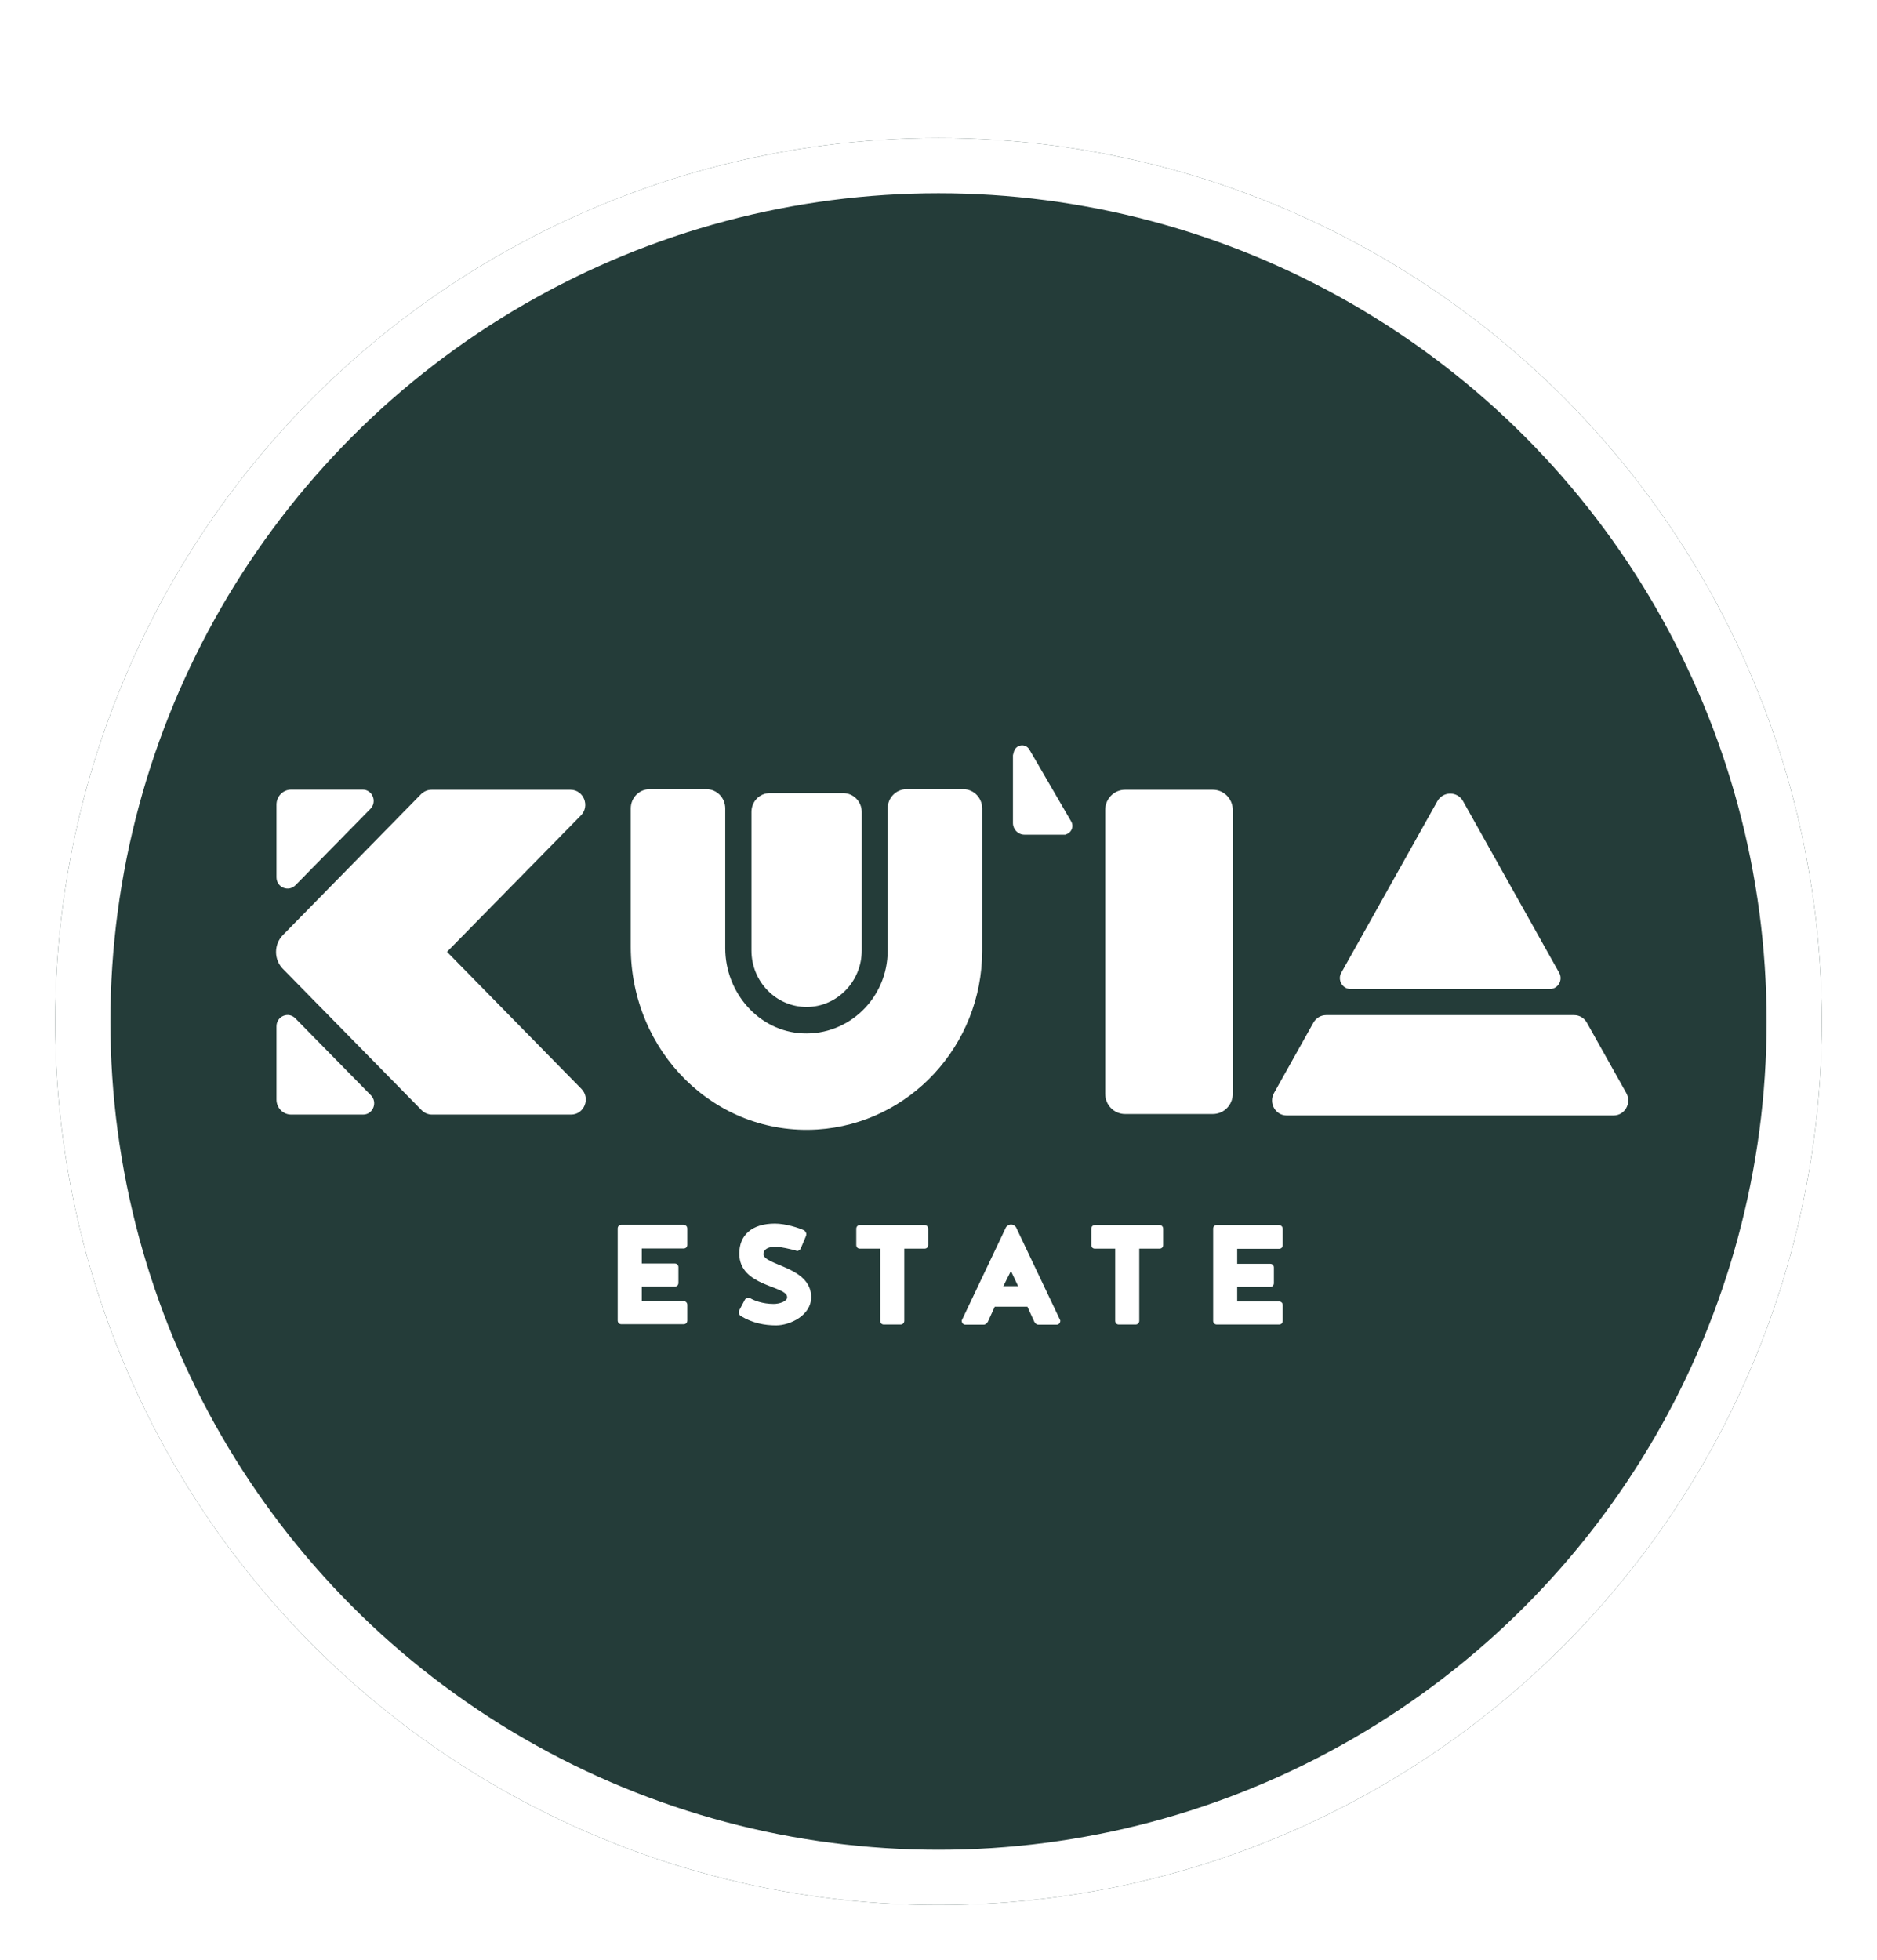 <svg width="68" height="71" viewBox="0 0 68 71" fill="none" xmlns="http://www.w3.org/2000/svg">
<g filter="url(#filter0_dd_4655_25930)">
<circle cx="34" cy="34" r="32" fill="#243C39"/>
<circle cx="34" cy="34" r="31" stroke="white" stroke-width="2"/>
<g clip-path="url(#clip0_4655_25930)">
<path d="M48.941 32.823H56.147C56.447 32.823 56.634 32.495 56.484 32.231L55.96 31.296L53.003 26.018C52.8 25.654 52.282 25.654 52.074 26.018L49.117 31.296L48.593 32.231C48.443 32.495 48.635 32.823 48.93 32.823M58.917 36.59L57.49 34.043C57.397 33.874 57.221 33.768 57.029 33.768H48.043C47.851 33.768 47.675 33.874 47.581 34.043L46.155 36.59C45.952 36.954 46.207 37.403 46.616 37.403H58.455C58.865 37.403 59.119 36.954 58.917 36.59ZM44.661 36.616V26.34C44.661 25.934 44.339 25.606 43.939 25.606H40.759C40.36 25.606 40.038 25.934 40.038 26.34V36.616C40.038 37.023 40.36 37.35 40.759 37.35H43.939C44.339 37.35 44.661 37.023 44.661 36.616ZM35.582 26.282C35.582 25.897 35.276 25.585 34.897 25.585H32.843C32.464 25.585 32.158 25.897 32.158 26.282V31.439C32.158 33.135 30.762 34.508 29.076 34.429C27.494 34.355 26.274 32.96 26.274 31.343V26.282C26.274 25.897 25.968 25.585 25.59 25.585H23.535C23.157 25.585 22.851 25.897 22.851 26.282V31.296C22.851 35.089 25.896 38.143 29.616 37.91C32.941 37.699 35.582 34.878 35.582 31.439V26.282ZM27.224 26.409V31.428C27.224 32.559 28.121 33.473 29.221 33.473C30.321 33.473 31.219 32.553 31.219 31.428V26.409C31.219 26.034 30.918 25.728 30.549 25.728H27.888C27.52 25.728 27.224 26.029 27.224 26.409ZM10.7 33.885C10.446 33.626 10.016 33.811 10.016 34.175V36.827C10.016 37.128 10.254 37.371 10.55 37.371H13.154C13.512 37.371 13.689 36.933 13.44 36.674L10.7 33.885ZM10.7 29.067L13.419 26.298C13.673 26.039 13.492 25.601 13.139 25.601H10.55C10.254 25.601 10.016 25.844 10.016 26.145V28.776C10.016 29.14 10.446 29.32 10.7 29.067ZM16.189 31.481L21.045 26.536C21.382 26.193 21.144 25.606 20.666 25.606H15.634C15.494 25.606 15.359 25.664 15.255 25.765L10.249 30.868C10.093 31.026 10 31.243 10 31.481C10 31.719 10.093 31.93 10.244 32.088L15.276 37.213C15.375 37.313 15.51 37.371 15.655 37.371H20.687C21.164 37.371 21.398 36.785 21.066 36.442L16.194 31.476L16.189 31.481ZM37.294 24.153C37.154 23.91 36.796 23.963 36.728 24.238L36.697 24.354V26.763V26.811C36.697 27.043 36.884 27.233 37.112 27.233H38.611V27.223C38.803 27.175 38.917 26.953 38.809 26.758L37.294 24.153ZM24.77 41.36H22.508C22.436 41.36 22.378 41.418 22.378 41.492V44.831C22.378 44.905 22.436 44.963 22.508 44.963H24.77C24.843 44.963 24.9 44.91 24.9 44.831V44.261C24.9 44.187 24.843 44.128 24.77 44.128H23.25V43.6H24.448C24.521 43.6 24.578 43.547 24.578 43.468V42.898C24.578 42.818 24.521 42.765 24.448 42.765H23.25V42.221H24.77C24.843 42.221 24.9 42.168 24.9 42.089V41.498C24.9 41.423 24.843 41.365 24.77 41.365M27.66 42.406C27.66 42.364 27.691 42.158 28.096 42.158C28.282 42.158 28.656 42.248 28.811 42.29L28.879 42.311C28.931 42.311 28.993 42.258 29.009 42.221L29.206 41.751C29.206 41.751 29.211 41.698 29.211 41.682C29.195 41.619 29.159 41.587 29.138 41.566C28.946 41.476 28.464 41.318 28.075 41.318C27.245 41.318 26.783 41.73 26.783 42.406C26.783 43.611 28.516 43.558 28.516 43.986C28.516 44.139 28.236 44.229 28.028 44.229C27.618 44.229 27.297 44.097 27.172 44.017C27.146 44.007 27.131 44.007 27.105 44.007C27.063 44.007 27.011 44.028 26.985 44.076L26.773 44.477C26.773 44.477 26.762 44.519 26.762 44.541C26.762 44.583 26.804 44.646 26.83 44.662C27.26 44.926 27.706 45.005 28.116 45.005C28.635 45.005 29.387 44.636 29.387 43.986C29.387 42.866 27.654 42.845 27.654 42.411M33.496 41.371H31.151C31.079 41.371 31.021 41.429 31.021 41.503V42.094C31.021 42.179 31.079 42.227 31.151 42.227H31.888V44.842C31.888 44.916 31.94 44.974 32.018 44.974H32.63C32.702 44.974 32.76 44.916 32.76 44.842V42.227H33.496C33.569 42.227 33.626 42.174 33.626 42.094V41.503C33.626 41.429 33.569 41.371 33.496 41.371ZM36.63 41.35C36.557 41.35 36.495 41.392 36.448 41.445L34.84 44.831C34.84 44.916 34.897 44.979 34.969 44.979H35.639C35.711 44.979 35.758 44.921 35.789 44.873L36.038 44.329H37.221L37.47 44.873C37.501 44.926 37.543 44.979 37.62 44.979H38.285C38.357 44.979 38.414 44.916 38.414 44.831L36.806 41.445C36.764 41.392 36.702 41.35 36.624 41.35M36.349 43.584L36.624 43.035L36.884 43.584H36.349ZM42.01 41.371H39.665C39.592 41.371 39.535 41.429 39.535 41.503V42.094C39.535 42.179 39.592 42.227 39.665 42.227H40.401V44.842C40.401 44.916 40.453 44.974 40.531 44.974H41.143C41.216 44.974 41.273 44.916 41.273 44.842V42.227H42.01C42.082 42.227 42.139 42.174 42.139 42.094V41.503C42.139 41.429 42.082 41.371 42.01 41.371ZM46.342 41.371H44.08C44.002 41.371 43.95 41.429 43.95 41.503V44.842C43.95 44.916 44.007 44.974 44.08 44.974H46.342C46.414 44.974 46.471 44.921 46.471 44.842V44.271C46.471 44.197 46.414 44.139 46.342 44.139H44.821V43.611H46.02C46.092 43.611 46.15 43.558 46.15 43.479V42.908C46.15 42.829 46.092 42.776 46.02 42.776H44.821V42.232H46.342C46.414 42.232 46.471 42.179 46.471 42.1V41.508C46.471 41.434 46.414 41.376 46.342 41.376" fill="white"/>
</g>
</g>
<defs>
<filter id="filter0_dd_4655_25930" x="0" y="0" width="68" height="71" filterUnits="userSpaceOnUse" color-interpolation-filters="sRGB">
<feFlood flood-opacity="0" result="BackgroundImageFix"/>
<feColorMatrix in="SourceAlpha" type="matrix" values="0 0 0 0 0 0 0 0 0 0 0 0 0 0 0 0 0 0 127 0" result="hardAlpha"/>
<feOffset dy="3"/>
<feGaussianBlur stdDeviation="1"/>
<feColorMatrix type="matrix" values="0 0 0 0 0.09 0 0 0 0 0.169 0 0 0 0 0.302 0 0 0 0.08 0"/>
<feBlend mode="normal" in2="BackgroundImageFix" result="effect1_dropShadow_4655_25930"/>
<feColorMatrix in="SourceAlpha" type="matrix" values="0 0 0 0 0 0 0 0 0 0 0 0 0 0 0 0 0 0 127 0" result="hardAlpha"/>
<feOffset/>
<feGaussianBlur stdDeviation="1"/>
<feColorMatrix type="matrix" values="0 0 0 0 0.09 0 0 0 0 0.169 0 0 0 0 0.302 0 0 0 0.04 0"/>
<feBlend mode="normal" in2="effect1_dropShadow_4655_25930" result="effect2_dropShadow_4655_25930"/>
<feBlend mode="normal" in="SourceGraphic" in2="effect2_dropShadow_4655_25930" result="shape"/>
</filter>
<clipPath id="clip0_4655_25930">
<rect width="49" height="21" fill="white" transform="translate(10 24)"/>
</clipPath>
</defs>
</svg>
